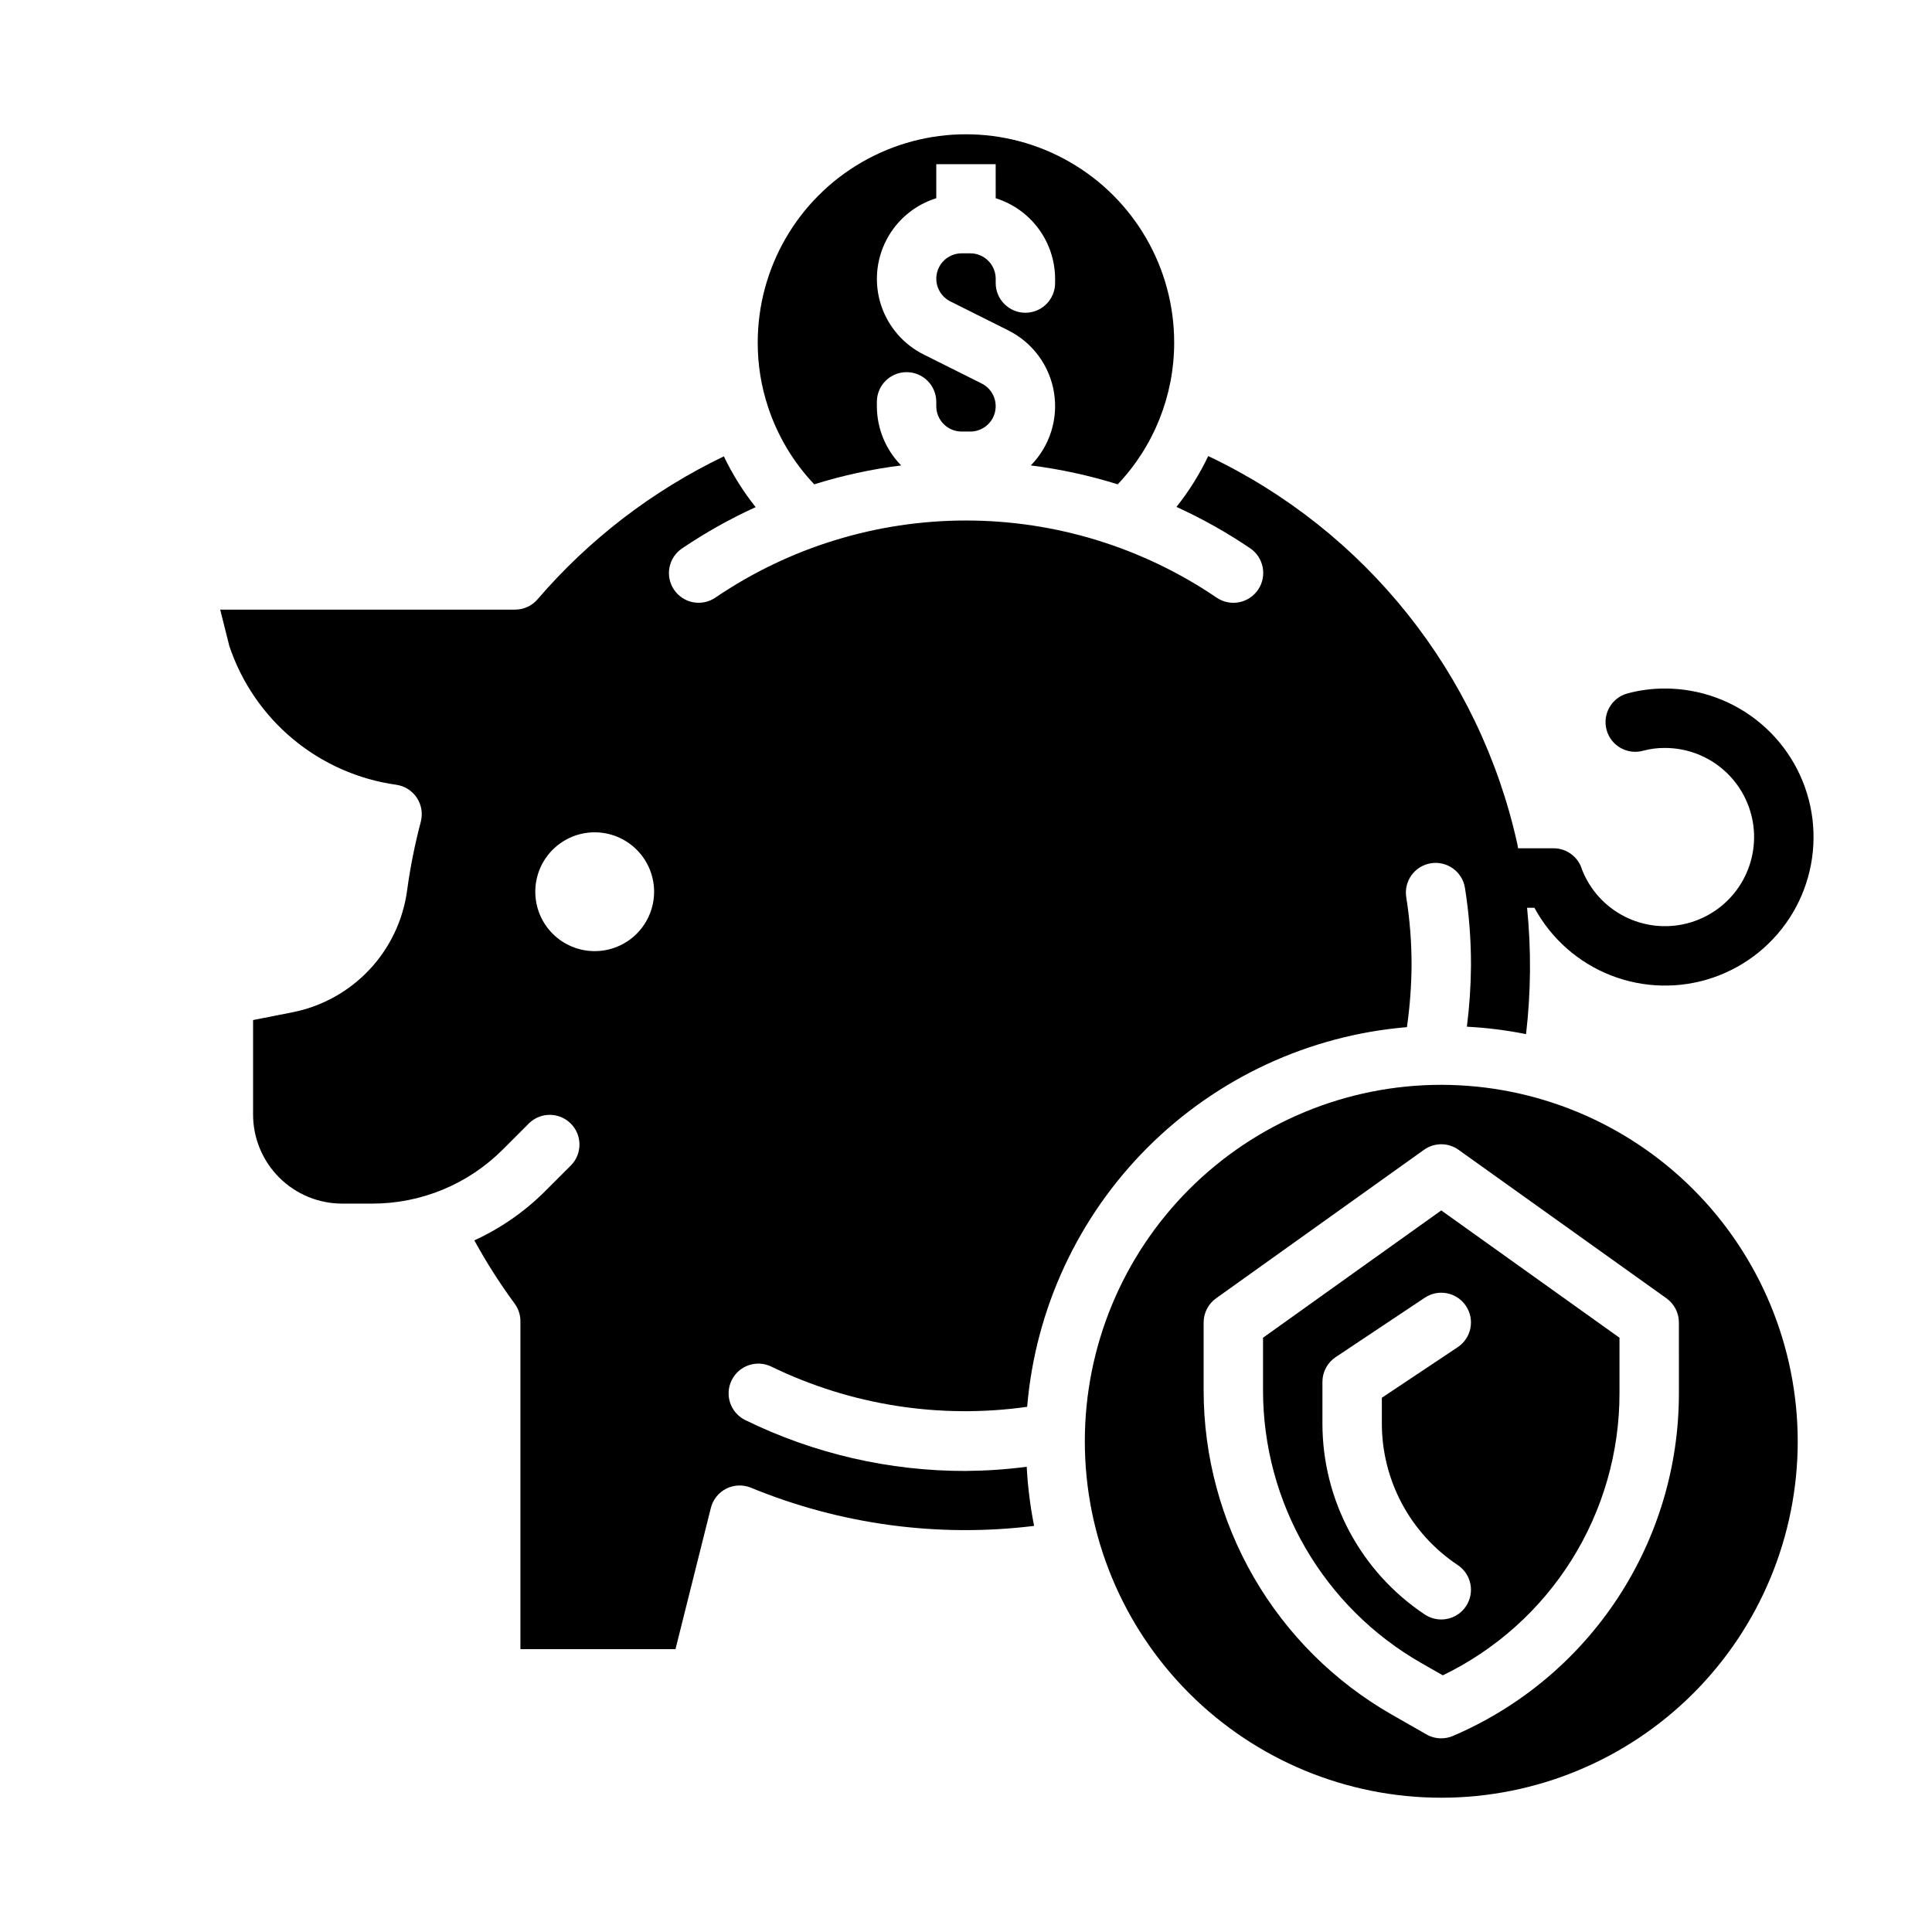 <?xml version="1.0" encoding="UTF-8"?>
<!-- Uploaded to: ICON Repo, www.svgrepo.com, Generator: ICON Repo Mixer Tools -->
<svg fill="#000000" width="800px" height="800px" version="1.1" viewBox="144 144 512 512" xmlns="http://www.w3.org/2000/svg">
 <g>
  <path d="m359.78 272.35c7.516-2.348 15.227-4.023 23.039-5.008-4.121-4.184-6.434-9.824-6.438-15.699v-1.148c0-4.348 3.523-7.871 7.871-7.871s7.871 3.523 7.871 7.871v1.148c0.004 3.711 3.012 6.719 6.723 6.723h2.301c3.117 0 5.824-2.144 6.539-5.18s-0.75-6.164-3.539-7.555l-15.344-7.676c-5.367-2.672-9.441-7.383-11.305-13.078-1.867-5.699-1.367-11.906 1.383-17.234 2.746-5.328 7.519-9.328 13.242-11.109v-9.016h15.742l0.004 9.016c4.551 1.418 8.527 4.254 11.359 8.086 2.832 3.836 4.367 8.473 4.383 13.238v1.148c0 4.348-3.523 7.875-7.871 7.875-4.348 0-7.871-3.527-7.871-7.875v-1.148c-0.008-3.711-3.016-6.715-6.723-6.723h-2.301c-3.117 0.004-5.824 2.148-6.539 5.184-0.715 3.031 0.754 6.16 3.543 7.555l15.344 7.676h-0.004c6.43 3.199 10.934 9.289 12.117 16.371s-1.098 14.305-6.133 19.422c7.812 0.984 15.523 2.66 23.039 5.008 9.613-10.152 14.969-23.602 14.957-37.582 0-19.715-10.516-37.934-27.59-47.789-17.074-9.859-38.109-9.859-55.184 0-17.074 9.855-27.59 28.074-27.59 47.789-0.016 5.816 0.914 11.598 2.746 17.121 2.519 7.637 6.695 14.621 12.227 20.461z"/>
  <path d="m525.95 431.49c-25.051 0-49.078 9.949-66.793 27.668-17.719 17.715-27.668 41.742-27.668 66.793 0 25.055 9.949 49.082 27.668 66.797 17.715 17.715 41.742 27.668 66.793 27.668 25.055 0 49.082-9.953 66.797-27.668s27.668-41.742 27.668-66.797c-0.027-25.043-9.988-49.055-27.695-66.766-17.711-17.707-41.723-27.668-66.77-27.695zm62.977 81.742c0.016 19.336-5.652 38.25-16.297 54.395-10.645 16.145-25.797 28.805-43.578 36.41-0.977 0.422-2.031 0.641-3.102 0.637-1.379 0.008-2.738-0.352-3.934-1.039l-9.297-5.312c-15.098-8.66-27.648-21.145-36.383-36.199-8.73-15.055-13.34-32.148-13.359-49.551v-18.109c0-2.539 1.23-4.922 3.297-6.398l55.105-39.359c2.734-1.953 6.41-1.953 9.145 0l55.105 39.359c2.066 1.477 3.297 3.859 3.297 6.398z"/>
  <path d="m508.52 477.22c-0.078 0.059-0.156 0.113-0.238 0.164l-29.566 21.129v14.055c0.02 14.633 3.894 29.004 11.242 41.664 7.344 12.66 17.898 23.156 30.598 30.434l5.801 3.312v0.004c14.047-6.797 25.891-17.414 34.172-30.637 8.281-13.227 12.668-28.516 12.652-44.117v-14.715l-47.23-33.738zm21.797 23.789-20.113 13.406v6.769c-0.016 15.105 7.535 29.211 20.113 37.574 3.617 2.414 4.594 7.301 2.18 10.918-2.414 3.617-7.301 4.594-10.918 2.18-16.949-11.27-27.129-30.277-27.121-50.633v-11.02c0-2.633 1.316-5.09 3.504-6.551l23.617-15.742c3.617-2.414 8.504-1.438 10.918 2.18s1.438 8.504-2.18 10.918z"/>
  <path d="m400 533.82c-20.27 0.051-40.281-4.562-58.484-13.477-3.91-1.906-5.539-6.625-3.633-10.539 1.906-3.914 6.625-5.539 10.539-3.633 21.031 10.219 44.633 13.926 67.785 10.652 2.184-25.961 13.492-50.305 31.914-68.723s42.77-29.719 68.73-31.898c0.77-5.371 1.18-10.785 1.227-16.207 0.023-6.09-0.445-12.168-1.402-18.18-0.699-4.293 2.215-8.34 6.508-9.039 4.293-0.699 8.34 2.211 9.043 6.508 1.086 6.848 1.621 13.773 1.598 20.711-0.047 5.379-0.406 10.75-1.086 16.09 5.266 0.277 10.508 0.934 15.68 1.969 1.297-11.117 1.391-22.344 0.273-33.48h1.945c4.438 8.191 11.637 14.543 20.316 17.93 8.68 3.383 18.277 3.578 27.09 0.551 8.809-3.031 16.262-9.086 21.027-17.09 4.766-8.008 6.535-17.441 5-26.633-1.539-9.188-6.285-17.531-13.398-23.551-7.113-6.016-16.129-9.316-25.445-9.312-3.375-0.016-6.738 0.426-9.996 1.316-4.188 1.176-6.629 5.523-5.453 9.711 1.176 4.184 5.523 6.625 9.711 5.449 1.871-0.504 3.801-0.75 5.738-0.73 5.754-0.004 11.309 2.094 15.625 5.898 4.316 3.805 7.094 9.055 7.816 14.762 0.719 5.711-0.672 11.484-3.906 16.242-3.238 4.754-8.102 8.168-13.676 9.594-5.574 1.426-11.477 0.766-16.598-1.852-5.125-2.617-9.113-7.016-11.223-12.371-0.977-3.363-4.055-5.68-7.559-5.684h-9.398c-0.094-0.441-0.148-0.891-0.242-1.34l-0.004 0.004c-10-44.996-40.215-82.859-81.867-102.6-2.289 4.793-5.113 9.312-8.414 13.469 6.805 3.102 13.336 6.769 19.527 10.965 3.613 2.457 4.547 7.375 2.09 10.988-2.453 3.609-7.371 4.547-10.984 2.09-19.59-13.316-42.73-20.438-66.414-20.438-23.688 0-46.828 7.121-66.418 20.438-1.727 1.176-3.848 1.617-5.898 1.227-2.051-0.387-3.863-1.578-5.039-3.301-2.449-3.594-1.52-8.492 2.074-10.941 6.191-4.195 12.73-7.863 19.539-10.965-3.309-4.156-6.133-8.672-8.426-13.461-18.891 9.078-35.695 21.969-49.355 37.863-1.496 1.75-3.676 2.754-5.977 2.758h-78.145l2.418 9.625c3.223 9.645 9.074 18.199 16.895 24.695 7.82 6.5 17.297 10.688 27.367 12.094 2.215 0.32 4.188 1.57 5.426 3.434 1.238 1.863 1.625 4.168 1.062 6.336-1.598 6.055-2.82 12.203-3.66 18.41-1.086 7.789-4.555 15.051-9.934 20.789-5.375 5.738-12.398 9.672-20.098 11.258l-10.762 2.125v25.027c0 6.262 2.488 12.27 6.918 16.699 4.426 4.43 10.434 6.918 16.699 6.918h7.871c13.039 0.035 25.551-5.144 34.746-14.391l6.922-6.922c3.086-2.981 7.996-2.941 11.035 0.098 3.035 3.035 3.078 7.945 0.094 11.035l-6.918 6.918c-5.426 5.41-11.766 9.812-18.73 13.004 3.168 5.797 6.723 11.375 10.637 16.699 1.023 1.363 1.574 3.019 1.574 4.723v86.914h41.094l9.367-37.414c0.555-2.223 2.047-4.09 4.09-5.121 2.047-1.031 4.438-1.121 6.551-0.25 23.727 9.766 49.566 13.25 75.031 10.117-1.027-5.172-1.684-10.41-1.961-15.672-5.336 0.699-10.711 1.066-16.09 1.109zm-98.402-137.76c-4.176 0-8.18-1.66-11.133-4.609-2.953-2.953-4.609-6.961-4.609-11.133 0-4.176 1.656-8.184 4.609-11.133 2.953-2.953 6.957-4.613 11.133-4.613 4.176 0 8.18 1.66 11.133 4.613 2.953 2.949 4.613 6.957 4.613 11.133 0 4.172-1.66 8.18-4.613 11.133-2.953 2.949-6.957 4.609-11.133 4.609z"/>
 </g>
</svg>